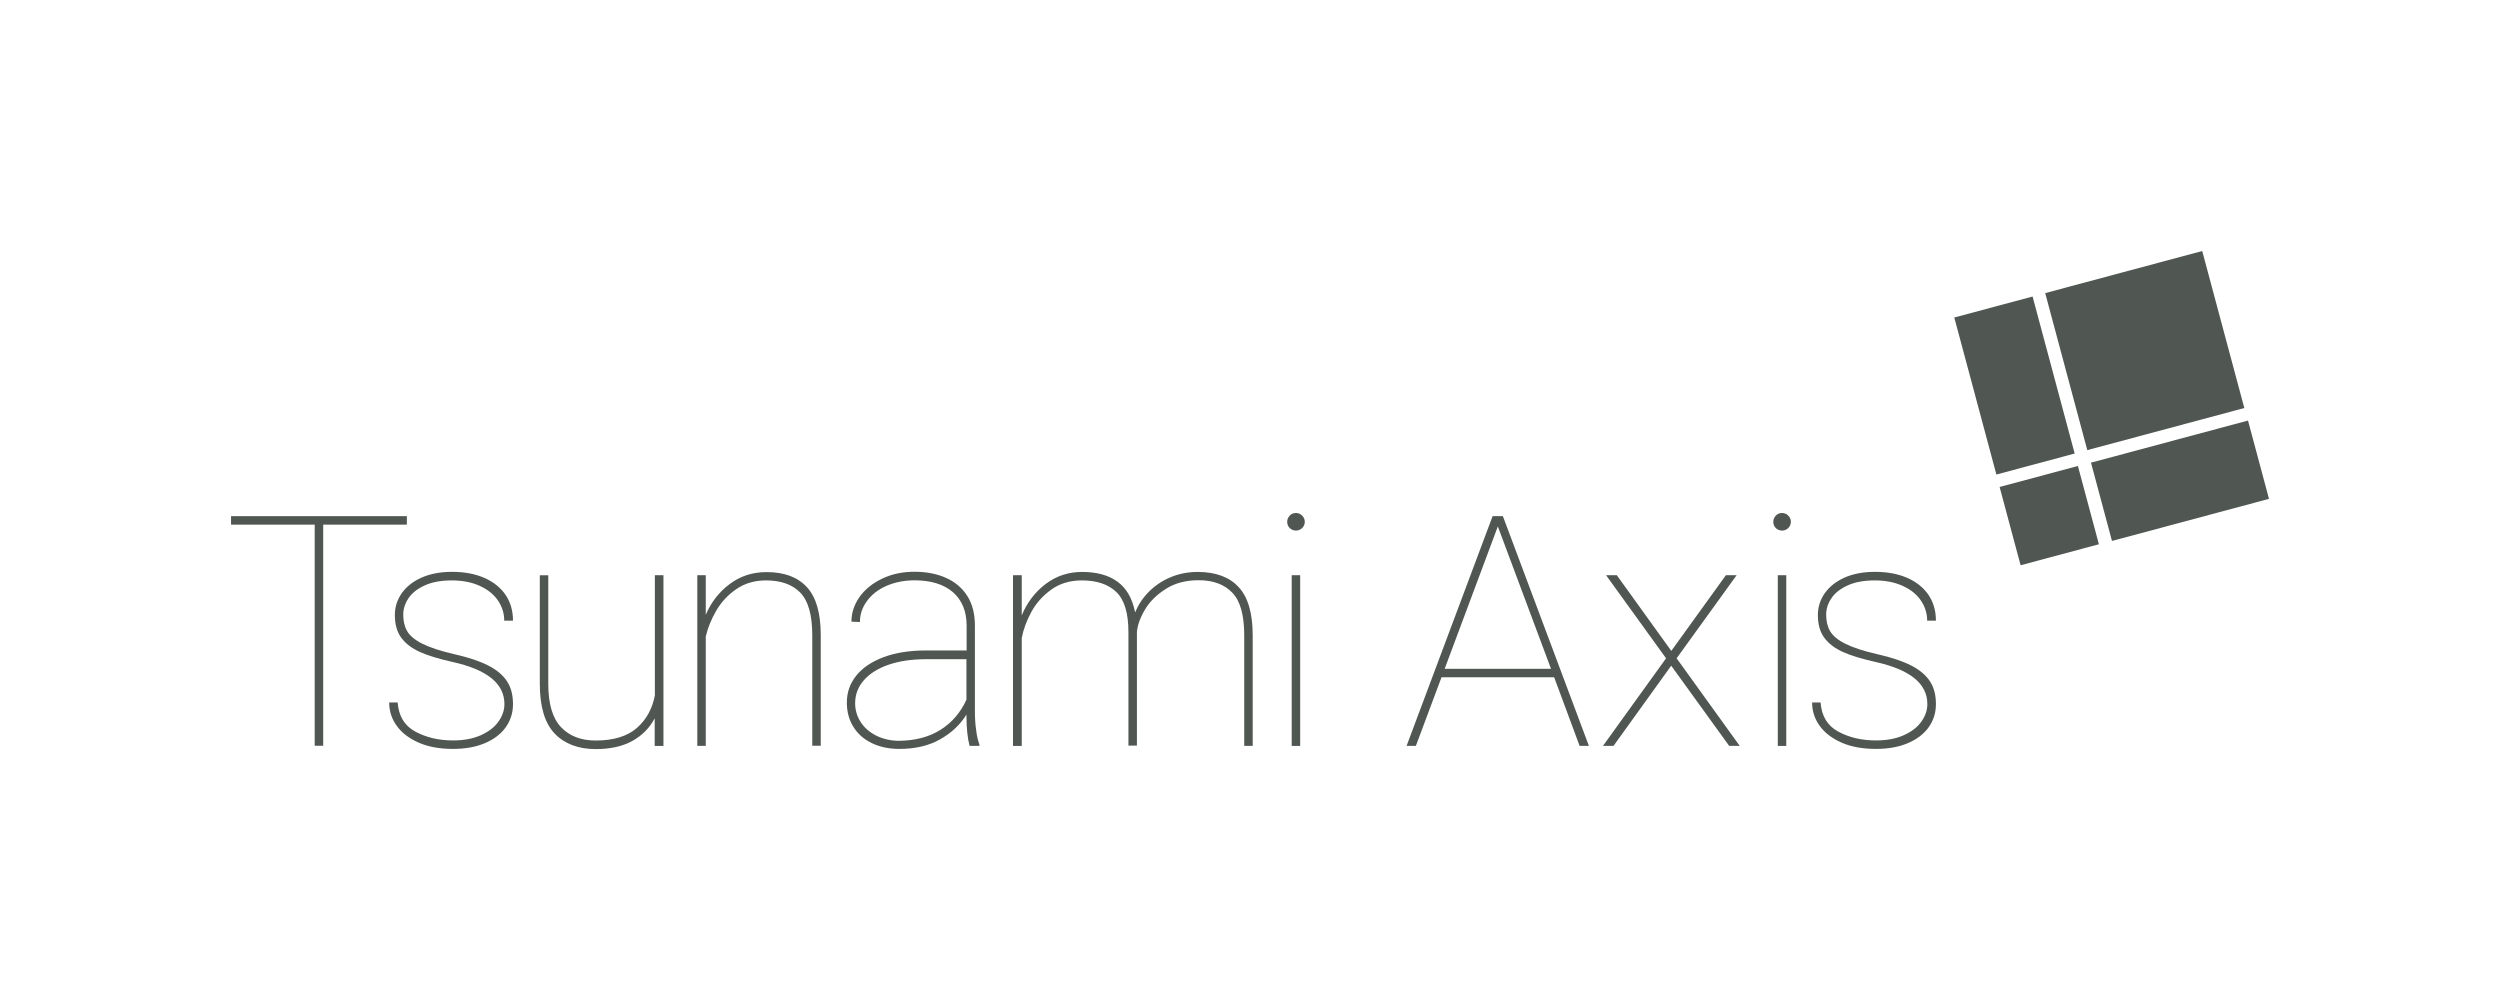 <?xml version="1.0" encoding="utf-8"?>
<!-- Generator: Adobe Illustrator 23.0.0, SVG Export Plug-In . SVG Version: 6.00 Build 0)  -->
<svg version="1.1" id="Layer_1" xmlns="http://www.w3.org/2000/svg" xmlns:xlink="http://www.w3.org/1999/xlink" x="0px" y="0px"
	 width="277px" height="111px" viewBox="0 0 277 111" style="enable-background:new 0 0 277 111;" xml:space="preserve">
<style type="text/css">
	.st0{fill:#505752;}
</style>
<g id="tsunami-axis">
	<g id="what_we_do">
		<g>
			<g>
				<path class="st0" d="M45.08,58.13h-9.27v24.5h-0.94v-24.5h-9.27v-0.94h10.21h9.27V58.13z"/>
				<path class="st0" d="M46.53,72.24c-0.92-0.41-1.6-0.94-2.08-1.59c-0.47-0.65-0.7-1.48-0.7-2.5c0-0.88,0.25-1.69,0.77-2.43
					c0.51-0.72,1.24-1.3,2.21-1.73c0.95-0.42,2.08-0.63,3.35-0.63c1.39,0,2.59,0.23,3.61,0.68c1.01,0.45,1.8,1.09,2.34,1.89
					c0.54,0.82,0.81,1.76,0.81,2.84h-0.97c0-0.8-0.23-1.53-0.68-2.21c-0.46-0.68-1.12-1.23-2-1.63c-0.88-0.41-1.92-0.62-3.12-0.62
					c-1.19,0-2.21,0.18-3.02,0.56c-0.81,0.37-1.41,0.84-1.79,1.42c-0.39,0.58-0.58,1.18-0.58,1.81c0,0.71,0.14,1.32,0.43,1.82
					c0.29,0.51,0.84,0.98,1.68,1.4c0.83,0.42,2.04,0.82,3.62,1.18c1.53,0.35,2.76,0.76,3.69,1.24c0.94,0.48,1.63,1.06,2.08,1.75
					c0.45,0.69,0.66,1.53,0.66,2.52c0,0.97-0.27,1.82-0.81,2.58c-0.54,0.75-1.32,1.34-2.32,1.76c-1,0.42-2.17,0.63-3.51,0.63
					c-1.48,0-2.75-0.23-3.82-0.7c-1.06-0.47-1.88-1.09-2.43-1.87c-0.56-0.78-0.83-1.64-0.83-2.58h0.94c0.11,1.5,0.75,2.57,1.94,3.22
					c1.19,0.65,2.58,0.99,4.2,0.99c1.19,0,2.21-0.19,3.08-0.58c0.86-0.39,1.52-0.89,1.95-1.51c0.45-0.63,0.66-1.28,0.66-1.94
					c0-2.27-1.92-3.82-5.77-4.67C48.65,73.01,47.44,72.65,46.53,72.24z"/>
				<path class="st0" d="M73.51,63.73v18.92h-0.97v-3.06c-0.58,1.09-1.41,1.92-2.5,2.52C68.96,82.7,67.62,83,66.03,83
					c-1.95,0-3.49-0.58-4.58-1.73c-1.1-1.16-1.64-2.99-1.64-5.53V63.74h0.94v12.04c0,2.2,0.47,3.8,1.41,4.79
					c0.94,0.99,2.22,1.48,3.84,1.48c1.97,0,3.49-0.46,4.55-1.38c1.06-0.92,1.73-2.14,2.01-3.63V63.73H73.51z"/>
				<path class="st0" d="M89.41,65.06c1.03,1.12,1.53,2.9,1.53,5.34v12.23H90V70.4c0-2.26-0.45-3.84-1.33-4.74
					c-0.88-0.9-2.15-1.35-3.79-1.35c-1.28,0-2.39,0.33-3.32,0.98c-0.93,0.65-1.67,1.45-2.21,2.39c-0.54,0.94-0.93,1.89-1.15,2.85
					v12.11h-0.94V63.73h0.94v4.39c0.59-1.4,1.48-2.53,2.65-3.41c1.18-0.88,2.53-1.32,4.05-1.32C86.9,63.38,88.38,63.94,89.41,65.06z
					"/>
				<path class="st0" d="M108.16,80.91c0.08,0.68,0.21,1.19,0.36,1.57v0.16h-1.09c-0.23-0.84-0.35-2-0.35-3.46
					c-0.69,1.12-1.67,2.04-2.92,2.74c-1.25,0.71-2.76,1.06-4.52,1.06c-1.16,0-2.17-0.22-3.06-0.65c-0.88-0.43-1.57-1.04-2.04-1.82
					c-0.48-0.77-0.71-1.67-0.71-2.67c0-1.13,0.35-2.12,1.05-2.99c0.7-0.87,1.7-1.54,3.03-2.04c1.32-0.49,2.87-0.74,4.67-0.74h4.52
					v-2.76c0-1.58-0.51-2.81-1.51-3.69c-1-0.87-2.43-1.32-4.26-1.32c-1.13,0-2.16,0.21-3.08,0.6c-0.92,0.4-1.64,0.95-2.17,1.67
					c-0.53,0.7-0.8,1.48-0.8,2.35l-0.94-0.04c0-0.98,0.3-1.89,0.9-2.74s1.45-1.52,2.51-2.03c1.06-0.51,2.26-0.76,3.57-0.76
					c1.33,0,2.5,0.23,3.5,0.68c1.01,0.45,1.8,1.12,2.36,2.01c0.57,0.89,0.84,1.99,0.84,3.28v9.47
					C108.02,79.54,108.06,80.24,108.16,80.91z M104.21,80.86c1.27-0.8,2.22-1.91,2.87-3.33v-4.49h-4.48c-1.59,0-2.99,0.21-4.17,0.62
					c-1.18,0.41-2.09,0.99-2.73,1.73c-0.64,0.74-0.95,1.58-0.95,2.53c0,0.76,0.21,1.45,0.62,2.09c0.41,0.64,0.99,1.13,1.74,1.51
					c0.75,0.36,1.58,0.56,2.52,0.56C101.41,82.06,102.95,81.66,104.21,80.86z"/>
				<path class="st0" d="M137.26,65.07c1.03,1.12,1.54,2.91,1.54,5.34v12.23h-0.94V70.4c0-2.23-0.43-3.81-1.32-4.73
					c-0.88-0.92-2.12-1.38-3.73-1.38c-1.4,0-2.61,0.31-3.62,0.95s-1.79,1.4-2.32,2.29c-0.53,0.89-0.83,1.73-0.9,2.5v12.58h-0.94
					V70.05c0-2.12-0.45-3.61-1.35-4.46c-0.89-0.86-2.17-1.28-3.82-1.28c-1.3,0-2.43,0.34-3.37,1.01c-0.94,0.68-1.68,1.5-2.21,2.47
					c-0.53,0.98-0.89,1.94-1.07,2.9v11.96h-0.97V63.73h0.97v4.45c0.59-1.42,1.47-2.58,2.64-3.47c1.17-0.89,2.52-1.34,4.05-1.34
					c1.63,0,2.94,0.36,3.93,1.09c0.99,0.72,1.64,1.86,1.94,3.39c0.35-0.84,0.86-1.62,1.53-2.29c0.68-0.68,1.47-1.21,2.39-1.6
					c0.93-0.39,1.94-0.59,3.03-0.59C134.73,63.38,136.23,63.94,137.26,65.07z"/>
				<path class="st0" d="M144.28,57.13c0.19,0.19,0.29,0.42,0.29,0.69c0,0.27-0.1,0.49-0.29,0.69c-0.19,0.18-0.42,0.28-0.69,0.28
					s-0.49-0.1-0.69-0.28c-0.18-0.18-0.28-0.41-0.28-0.69c0-0.27,0.1-0.49,0.28-0.69c0.18-0.19,0.41-0.29,0.69-0.29
					C143.86,56.84,144.09,56.94,144.28,57.13z M143.12,82.64V63.73h0.94v18.92h-0.94V82.64z"/>
				<path class="st0" d="M172.2,75.04h-12.48l-2.84,7.6h-1.03l9.53-25.45h0.9h0.24l9.53,25.45h-1.03L172.2,75.04z M171.85,74.1
					l-5.89-15.77l-5.89,15.77H171.85z"/>
				<path class="st0" d="M191.23,63.73h1.19l-6.65,9.21l6.99,9.7h-1.17l-6.42-8.88l-6.39,8.88h-1.17l6.99-9.7l-6.65-9.21h1.19
					l6.04,8.39L191.23,63.73z"/>
				<path class="st0" d="M198.14,57.13c0.19,0.19,0.29,0.42,0.29,0.69c0,0.27-0.1,0.49-0.29,0.69c-0.19,0.18-0.42,0.28-0.69,0.28
					s-0.49-0.1-0.69-0.28c-0.18-0.18-0.28-0.41-0.28-0.69c0-0.27,0.1-0.49,0.28-0.69c0.18-0.19,0.41-0.29,0.69-0.29
					C197.72,56.84,197.95,56.94,198.14,57.13z M196.98,82.64V63.73h0.94v18.92h-0.94V82.64z"/>
				<path class="st0" d="M204.2,72.24c-0.92-0.41-1.6-0.94-2.08-1.59c-0.47-0.65-0.7-1.48-0.7-2.5c0-0.88,0.25-1.69,0.77-2.43
					c0.51-0.72,1.24-1.3,2.2-1.73c0.95-0.42,2.08-0.63,3.35-0.63c1.39,0,2.59,0.23,3.61,0.68c1.01,0.45,1.8,1.09,2.34,1.89
					c0.54,0.82,0.81,1.76,0.81,2.84h-0.97c0-0.8-0.23-1.53-0.68-2.21c-0.46-0.68-1.12-1.23-2-1.63c-0.88-0.41-1.92-0.62-3.12-0.62
					c-1.19,0-2.21,0.18-3.02,0.56c-0.81,0.37-1.41,0.84-1.79,1.42c-0.39,0.58-0.58,1.18-0.58,1.81c0,0.71,0.14,1.32,0.43,1.82
					c0.29,0.51,0.84,0.98,1.68,1.4c0.83,0.42,2.04,0.82,3.62,1.18c1.53,0.35,2.76,0.76,3.69,1.24c0.94,0.48,1.63,1.06,2.08,1.75
					c0.45,0.69,0.66,1.53,0.66,2.52c0,0.97-0.27,1.82-0.81,2.58c-0.54,0.75-1.32,1.34-2.32,1.76c-1,0.42-2.17,0.63-3.51,0.63
					c-1.48,0-2.75-0.23-3.82-0.7c-1.06-0.47-1.87-1.09-2.43-1.87c-0.56-0.78-0.83-1.64-0.83-2.58h0.94c0.11,1.5,0.75,2.57,1.94,3.22
					c1.19,0.65,2.58,0.99,4.2,0.99c1.19,0,2.22-0.19,3.08-0.58s1.52-0.89,1.95-1.51c0.45-0.63,0.66-1.28,0.66-1.94
					c0-2.27-1.92-3.82-5.77-4.67C206.32,73.01,205.1,72.65,204.2,72.24z"/>
			</g>
			<g>
				
					<rect x="222.54" y="52.68" transform="matrix(0.966 -0.259 0.259 0.966 -7.061 60.705)" class="st0" width="8.98" height="8.98"/>
				
					<rect x="232.51" y="48.82" transform="matrix(0.966 -0.259 0.259 0.966 -5.568 64.322)" class="st0" width="18.01" height="8.98"/>
				
					<rect x="218.69" y="33.75" transform="matrix(0.966 -0.259 0.259 0.966 -3.461 59.218)" class="st0" width="8.98" height="18.01"/>
				
					<rect x="228.61" y="29.88" transform="matrix(0.966 -0.259 0.259 0.966 -1.968 62.822)" class="st0" width="18.01" height="18.01"/>
			</g>
		</g>
	</g>
</g>
</svg>
